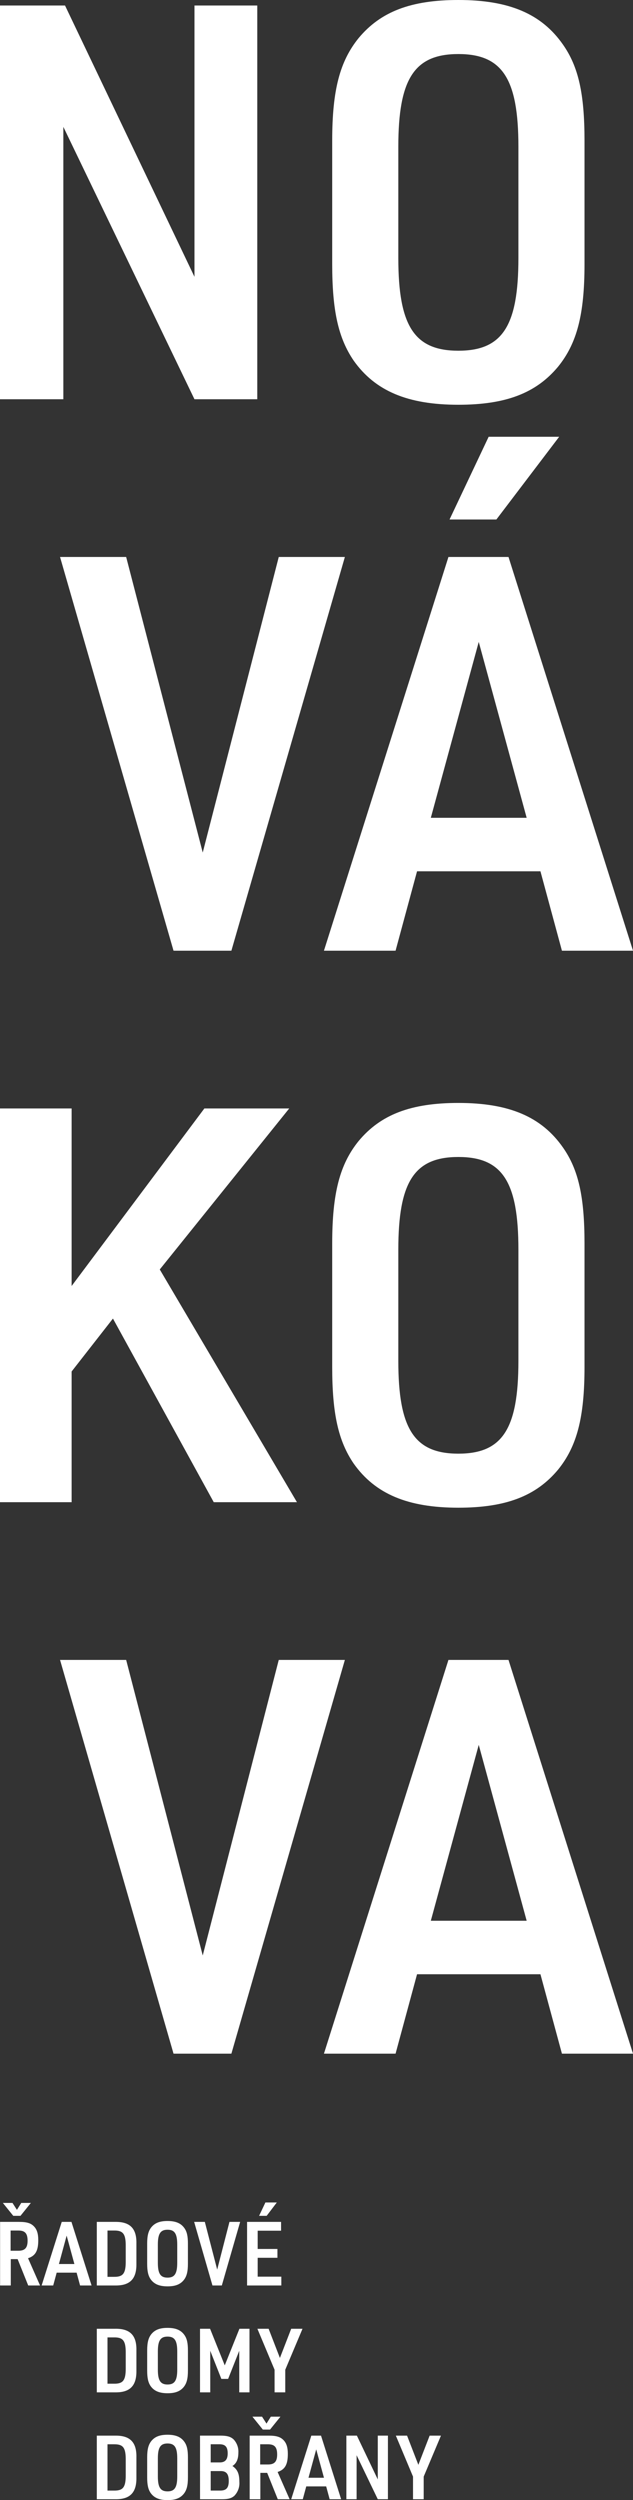 <svg xmlns="http://www.w3.org/2000/svg" width="212.886" height="840" viewBox="0 0 212.886 840">
  <rect x="0" y="0" width="212.886" height="840" fill="#333333" stroke="none"/>
  <g id="Big_Logo" data-name="Big Logo" transform="translate(-100 -112)">
    <g id="Group_1358" data-name="Group 1358" transform="translate(-807.365 500.451)" style="isolation: isolate">
      <path id="Path_843" data-name="Path 843" d="M911.069,379.85h-3.591V358.486h6.4c2.574,0,3.95.419,5,1.526.988,1.017,1.437,2.453,1.437,4.608,0,3.591-.958,5.266-3.441,6.074l4.04,9.156h-3.979l-3.561-8.857h-2.3Zm3.53-27.737h3.232l-3.5,4.339h-2.424l-3.5-4.339h3.232l1.5,2.334Zm-.957,16.068c2.184,0,3.082-.987,3.082-3.351,0-2.484-.868-3.441-3.112-3.441h-2.6v6.792Z" transform="translate(-0.08 -0.414)" fill="#fff"/>
      <path id="Path_844" data-name="Path 844" d="M965.2,393.188l-1.167,4.309h-3.889l6.762-21.364h3.262l6.763,21.364h-3.86l-1.167-4.309Zm3.352-12.447-2.6,9.545h5.206Z" transform="translate(-38.774 -18.061)" fill="#fff"/>
      <path id="Path_845" data-name="Path 845" d="M1030.068,376.126h6.134c5.026-.09,7.3,2.215,7.181,7.3v6.733c.09,5.116-2.155,7.42-7.181,7.331h-6.134Zm5.835,18.462c2.932.03,3.859-1.107,3.889-4.877v-5.835c-.03-3.74-.957-4.877-3.889-4.847h-2.244v15.559Z" transform="translate(-90.144 -18.054)" fill="#fff"/>
      <path id="Path_846" data-name="Path 846" d="M1093.9,382.635c0-2.753.419-4.309,1.436-5.565,1.2-1.436,2.842-2.065,5.416-2.065,2.753,0,4.518.748,5.685,2.424.838,1.2,1.167,2.663,1.167,5.206v6.7c0,2.753-.419,4.309-1.436,5.565-1.2,1.436-2.843,2.065-5.416,2.065-2.753,0-4.518-.748-5.685-2.394-.838-1.227-1.167-2.723-1.167-5.236Zm10.113.329c0-3.68-.868-5.027-3.261-5.027s-3.261,1.346-3.261,5.027v6.044c0,3.68.868,5.027,3.261,5.027s3.261-1.346,3.261-5.027Z" transform="translate(-137.04 -17.233)" fill="#fff"/>
      <path id="Path_847" data-name="Path 847" d="M1153.445,376.133h3.59l4.159,16.038,4.129-16.038h3.59L1162.75,397.5h-3.142Z" transform="translate(-180.786 -18.061)" fill="#fff"/>
      <path id="Path_848" data-name="Path 848" d="M1220.546,358.072h11.43v2.962h-7.869v6.134h6.643v2.962h-6.643v6.343h7.959v2.962h-11.52Zm6.164-6.523h3.83l-3.411,4.488h-2.544Z" transform="translate(-230.084 0)" fill="#fff"/>
      <path id="Path_849" data-name="Path 849" d="M907.365,511.461H913.5c5.027-.09,7.3,2.214,7.182,7.3v6.732c.09,5.116-2.154,7.421-7.182,7.331h-6.134Zm5.835,18.461c2.932.03,3.86-1.107,3.89-4.877v-5.835c-.03-3.74-.957-4.877-3.89-4.847h-2.244v15.559Z" transform="translate(32.559 -117.482)" fill="#fff"/>
      <path id="Path_850" data-name="Path 850" d="M971.2,517.97c0-2.753.419-4.309,1.436-5.565,1.2-1.436,2.843-2.065,5.416-2.065,2.753,0,4.518.748,5.685,2.424.838,1.2,1.167,2.663,1.167,5.207v6.7c0,2.753-.419,4.309-1.436,5.565-1.2,1.436-2.842,2.065-5.416,2.065-2.753,0-4.518-.748-5.685-2.394-.838-1.227-1.167-2.723-1.167-5.236Zm10.113.329c0-3.68-.867-5.027-3.261-5.027s-3.261,1.347-3.261,5.027v6.044c0,3.68.868,5.027,3.261,5.027s3.261-1.347,3.261-5.027Z" transform="translate(-14.337 -116.66)" fill="#fff"/>
      <path id="Path_851" data-name="Path 851" d="M1038.186,511.468h3.381l4.937,12.3,4.937-12.3h3.381v21.364h-3.441V518.858l-3.74,9.455h-2.275l-3.74-9.455v13.974h-3.441Z" transform="translate(-63.552 -117.489)" fill="#fff"/>
      <path id="Path_852" data-name="Path 852" d="M1116.7,525.232l-5.775-13.764h3.77l3.8,9.814,3.8-9.814h3.8l-5.8,13.764v7.6h-3.59Z" transform="translate(-116.993 -117.489)" fill="#fff"/>
      <path id="Path_853" data-name="Path 853" d="M907.365,646.8H913.5c5.027-.09,7.3,2.214,7.182,7.3v6.732c.09,5.116-2.154,7.42-7.182,7.331h-6.134Zm5.835,18.461c2.932.03,3.86-1.107,3.89-4.877v-5.835c-.03-3.74-.957-4.877-3.89-4.847h-2.244v15.559Z" transform="translate(32.559 -216.91)" fill="#fff"/>
      <path id="Path_854" data-name="Path 854" d="M971.2,653.305c0-2.753.419-4.309,1.436-5.566,1.2-1.436,2.843-2.064,5.416-2.064,2.753,0,4.518.748,5.685,2.423.838,1.2,1.167,2.663,1.167,5.207v6.7c0,2.753-.419,4.309-1.436,5.566-1.2,1.436-2.842,2.064-5.416,2.064-2.753,0-4.518-.748-5.685-2.394-.838-1.227-1.167-2.723-1.167-5.236Zm10.113.329c0-3.68-.867-5.027-3.261-5.027s-3.261,1.347-3.261,5.027v6.044c0,3.68.868,5.027,3.261,5.027s3.261-1.347,3.261-5.027Z" transform="translate(-14.337 -216.088)" fill="#fff"/>
      <path id="Path_855" data-name="Path 855" d="M1038.186,646.8h6.762c2.394,0,3.591.359,4.578,1.317a5.993,5.993,0,0,1,1.556,4.428c0,2.154-.658,3.62-2,4.458,1.705,1.167,2.334,2.633,2.334,5.3a6.066,6.066,0,0,1-1.705,4.728c-.958.838-2.064,1.137-4.159,1.137h-7.36Zm6.613,9.006c1.855,0,2.693-.957,2.693-3.052,0-2.154-.808-3.052-2.753-3.052h-2.962v6.1Zm.18,9.455c2.064,0,2.872-.928,2.872-3.232,0-2.334-.808-3.321-2.722-3.321h-3.351v6.553Z" transform="translate(-63.552 -216.917)" fill="#fff"/>
      <path id="Path_856" data-name="Path 856" d="M1104.707,650.519h-3.59V629.155h6.4c2.573,0,3.949.419,5,1.526.987,1.018,1.436,2.454,1.436,4.608,0,3.59-.958,5.266-3.441,6.074l4.039,9.156h-3.979l-3.561-8.857h-2.3Zm3.531-27.737h3.231l-3.5,4.338h-2.424l-3.5-4.338h3.232l1.5,2.334Zm-.957,16.068c2.184,0,3.082-.987,3.082-3.351,0-2.483-.868-3.441-3.112-3.441h-2.6v6.792Z" transform="translate(-109.786 -199.269)" fill="#fff"/>
      <path id="Path_857" data-name="Path 857" d="M1158.841,663.858l-1.167,4.309h-3.89l6.762-21.364h3.261l6.762,21.364h-3.86l-1.167-4.309Zm3.351-12.447-2.6,9.545h5.206Z" transform="translate(-148.479 -216.917)" fill="#fff"/>
      <path id="Path_858" data-name="Path 858" d="M1223.706,646.8h3.53l7.031,14.721V646.8h3.411v21.364h-3.411l-7.121-14.781v14.781h-3.441Z" transform="translate(-199.85 -216.917)" fill="#fff"/>
      <path id="Path_859" data-name="Path 859" d="M1292.184,660.567l-5.775-13.764h3.77l3.8,9.814,3.8-9.814h3.8l-5.805,13.764v7.6h-3.591Z" transform="translate(-245.916 -216.917)" fill="#fff"/>
    </g>
    <g id="Group_1357" data-name="Group 1357" transform="translate(-475.635 -148.702)">
      <g id="Group_1354" data-name="Group 1354" transform="translate(575.635 260.702)" style="isolation: isolate">
        <path id="Path_835" data-name="Path 835" d="M575.635,262.2H597.5l43.541,91.157V262.2H662.16V394.491H641.038l-44.1-91.528v91.528H575.635Z" transform="translate(-575.635 -260.349)" fill="#fff"/>
        <path id="Path_836" data-name="Path 836" d="M666.083,307.949c0-17.045,2.594-26.68,8.894-34.462,7.411-8.892,17.6-12.785,33.535-12.785,17.045,0,27.977,4.632,35.2,15.008,5.187,7.411,7.225,16.489,7.225,32.238v41.5c0,17.045-2.593,26.68-8.894,34.461-7.41,8.894-17.6,12.785-33.534,12.785-17.046,0-27.977-4.632-35.2-14.823-5.188-7.6-7.226-16.86-7.226-32.423Zm62.624,2.038c0-22.789-5.373-31.127-20.195-31.127s-20.195,8.338-20.195,31.127v37.426c0,22.789,5.372,31.127,20.195,31.127s20.195-8.338,20.195-31.127Z" transform="translate(-554.358 -260.702)" fill="#fff"/>
      </g>
      <path id="Path_837" data-name="Path 837" d="M575.635,562.2h24.086v59.659L644.372,562.2h28.534l-43.541,54.1L675.5,694.491H647.522l-33.9-61.7-13.9,17.788v43.911H575.635Z" transform="translate(0 70.925)" fill="#fff"/>
      <g id="Group_1355" data-name="Group 1355" transform="translate(595.83 407.451)" style="isolation: isolate">
        <path id="Path_838" data-name="Path 838" d="M591.984,412.2h22.233l25.755,99.31L665.54,412.2h22.233L649.606,544.491H630.152Z" transform="translate(-591.984 -371.812)" fill="#fff"/>
        <path id="Path_839" data-name="Path 839" d="M695.144,525.5l-7.225,26.681H663.833l41.872-132.289H725.9l41.873,132.289h-23.9L736.646,525.5Zm20.751-77.074-16.119,59.1h32.238Zm3.336-68.924h23.715L721.824,407.3H706.076Z" transform="translate(-575.082 -379.504)" fill="#fff"/>
      </g>
      <path id="Path_840" data-name="Path 840" d="M666.083,607.949c0-17.046,2.594-26.681,8.894-34.462,7.411-8.894,17.6-12.785,33.535-12.785,17.045,0,27.977,4.632,35.2,15.007,5.187,7.412,7.225,16.491,7.225,32.24v41.5c0,17.044-2.593,26.679-8.894,34.461-7.41,8.892-17.6,12.785-33.534,12.785-17.046,0-27.977-4.632-35.2-14.823-5.188-7.6-7.226-16.861-7.226-32.423Zm62.624,2.037c0-22.789-5.373-31.127-20.195-31.127s-20.195,8.338-20.195,31.127v37.427c0,22.789,5.372,31.127,20.195,31.127s20.195-8.338,20.195-31.127Z" transform="translate(21.277 70.572)" fill="#fff"/>
      <g id="Group_1356" data-name="Group 1356" transform="translate(595.83 818.413)" style="isolation: isolate">
        <path id="Path_841" data-name="Path 841" d="M591.984,712.2h22.233l25.755,99.308L665.54,712.2h22.233L649.606,844.491H630.152Z" transform="translate(-591.984 -712.202)" fill="#fff"/>
        <path id="Path_842" data-name="Path 842" d="M695.144,817.81l-7.225,26.681H663.833L705.705,712.2H725.9l41.873,132.289h-23.9l-7.227-26.681Zm20.751-77.074-16.119,59.1h32.238Z" transform="translate(-575.082 -712.202)" fill="#fff"/>
      </g>
    </g>
  </g>
</svg>
